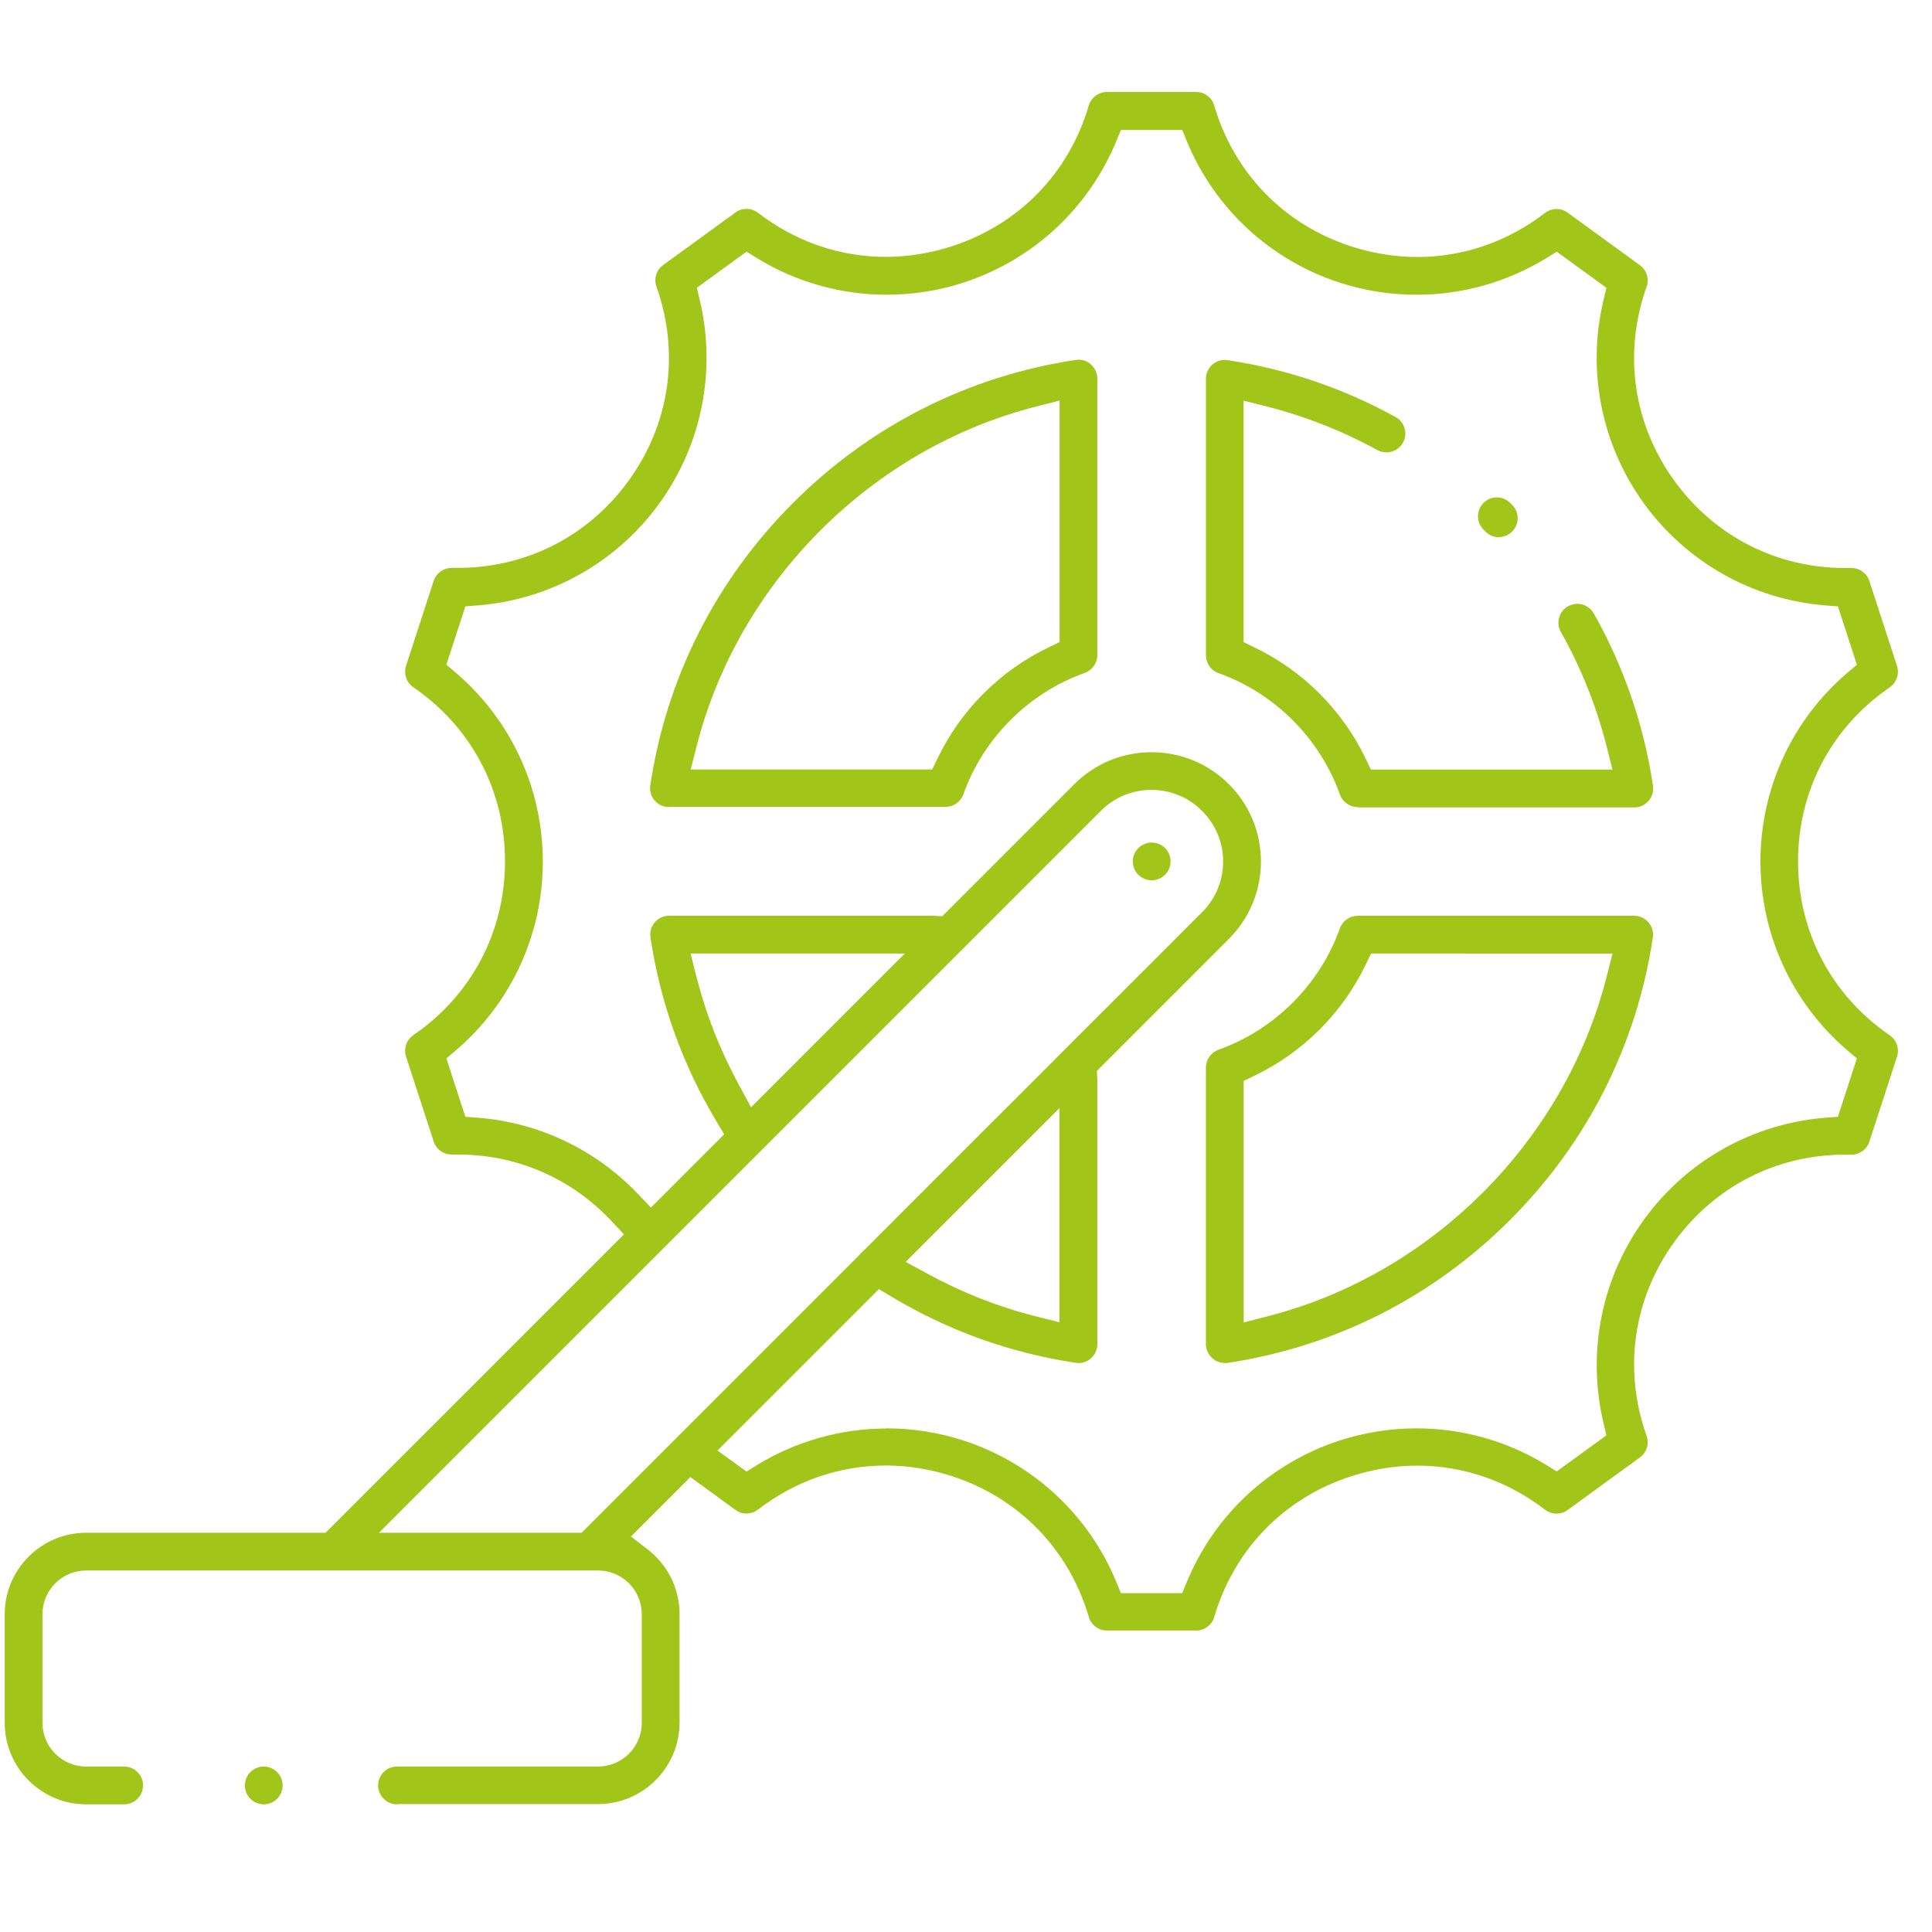 <?xml version="1.0" encoding="UTF-8" standalone="no"?>
<svg
   fill="#a1c518"
   viewBox="0 0 125 125"
   xml:space="preserve"
   version="1.1"
   id="svg1"
   width="125"
   height="125"
   xmlns="http://www.w3.org/2000/svg"
   xmlns:svg="http://www.w3.org/2000/svg"><defs
     id="defs1" /><path
     d="m 25.687,116.739 c -0.669,0 -1.222,-0.545 -1.222,-1.222 0,-0.677 0.545,-1.222 1.222,-1.222 h 13.01 c 1.556,0 2.825,-1.268 2.825,-2.825 v -7.034 c 0,-1.556 -1.268,-2.825 -2.825,-2.825 H 5.573 c -1.556,0 -2.825,1.268 -2.825,2.825 v 7.034 c 0,1.556 1.268,2.825 2.825,2.825 h 2.459 c 0.669,0 1.222,0.545 1.222,1.222 0,0.677 -0.545,1.222 -1.222,1.222 H 5.573 c -2.902,0 -5.268,-2.365 -5.268,-5.268 v -7.034 c 0,-2.902 2.365,-5.268 5.268,-5.268 H 21.065 L 40.37,79.864 39.561,79 c -2.599,-2.77 -6.124,-4.303 -9.929,-4.303 -0.124,0 -0.257,0 -0.381,0 h -0.024 c -0.537,0 -1.004,-0.335 -1.167,-0.84 l -1.79,-5.501 c -0.164,-0.514 0.031,-1.082 0.475,-1.385 3.766,-2.583 5.929,-6.684 5.929,-11.252 0,-4.568 -2.163,-8.668 -5.929,-11.252 -0.444,-0.303 -0.638,-0.871 -0.475,-1.385 l 1.79,-5.501 c 0.164,-0.498 0.638,-0.84 1.159,-0.84 h 0.031 c 0.132,0 0.257,0 0.389,0 4.404,0 8.419,-2.046 11.018,-5.618 2.685,-3.696 3.346,-8.279 1.813,-12.582 -0.179,-0.506 0,-1.082 0.436,-1.393 l 4.677,-3.4 c 0.21,-0.156 0.459,-0.234 0.716,-0.234 0.257,0 0.529,0.086 0.747,0.257 2.42,1.86 5.276,2.848 8.264,2.848 1.432,0 2.871,-0.234 4.272,-0.685 4.342,-1.408 7.579,-4.731 8.863,-9.112 0.156,-0.514 0.63,-0.871 1.167,-0.871 h 5.781 c 0.537,0 1.019,0.358 1.167,0.879 1.292,4.381 4.521,7.703 8.863,9.112 1.401,0.451 2.832,0.685 4.272,0.685 2.988,0 5.844,-0.988 8.264,-2.848 0.218,-0.164 0.475,-0.257 0.747,-0.257 0.272,0 0.506,0.078 0.716,0.234 l 4.677,3.4 c 0.436,0.319 0.615,0.887 0.436,1.393 -1.533,4.303 -0.872,8.886 1.813,12.582 2.599,3.572 6.606,5.618 11.01,5.618 0.132,0 0.265,0 0.397,0 h 0.024 c 0.537,0 1.004,0.335 1.167,0.84 l 1.79,5.501 c 0.164,0.514 -0.031,1.082 -0.475,1.385 -3.766,2.583 -5.929,6.684 -5.929,11.252 0,4.568 2.163,8.668 5.929,11.252 0.444,0.303 0.638,0.871 0.475,1.385 l -1.79,5.501 c -0.164,0.506 -0.63,0.84 -1.159,0.84 h -0.039 c -0.124,0 -0.257,0 -0.381,0 -4.404,0 -8.419,2.046 -11.018,5.618 -2.685,3.696 -3.346,8.279 -1.813,12.582 0.179,0.506 0,1.082 -0.436,1.393 l -4.677,3.4 c -0.21,0.156 -0.459,0.234 -0.716,0.234 -0.257,0 -0.529,-0.086 -0.747,-0.257 -2.42,-1.86 -5.276,-2.848 -8.264,-2.848 -1.432,0 -2.871,0.234 -4.272,0.685 -4.342,1.408 -7.579,4.731 -8.863,9.112 -0.156,0.514 -0.63,0.871 -1.167,0.871 h -5.781 c -0.537,0 -1.019,-0.358 -1.167,-0.879 -1.292,-4.381 -4.521,-7.703 -8.863,-9.112 -1.401,-0.451 -2.832,-0.685 -4.272,-0.685 -2.988,0 -5.844,0.988 -8.264,2.848 -0.218,0.164 -0.475,0.257 -0.747,0.257 -0.272,0 -0.506,-0.078 -0.716,-0.234 l -2.918,-2.124 -3.844,3.844 1.097,0.848 c 1.299,1.012 2.046,2.529 2.046,4.163 v 7.034 c 0,2.902 -2.365,5.268 -5.268,5.268 H 25.687 Z M 57.365,92.415 c 1.689,0 3.361,0.264 4.972,0.786 4.474,1.455 8.077,4.778 9.874,9.12 l 0.311,0.755 h 3.968 l 0.311,-0.755 c 1.805,-4.342 5.4,-7.665 9.874,-9.12 1.611,-0.521 3.284,-0.786 4.972,-0.786 2.957,0 5.859,0.817 8.38,2.358 l 0.693,0.428 3.214,-2.334 -0.187,-0.794 c -1.089,-4.575 -0.132,-9.376 2.63,-13.181 2.762,-3.805 7.042,-6.202 11.726,-6.575 l 0.809,-0.062 1.229,-3.774 -0.623,-0.529 c -3.572,-3.058 -5.618,-7.509 -5.618,-12.209 0,-4.708 2.046,-9.159 5.618,-12.209 l 0.623,-0.529 -1.229,-3.774 -0.809,-0.062 c -4.684,-0.374 -8.956,-2.77 -11.726,-6.575 -2.762,-3.805 -3.727,-8.614 -2.63,-13.181 l 0.187,-0.794 -3.214,-2.334 -0.693,0.428 c -2.521,1.541 -5.424,2.358 -8.38,2.358 -1.689,0 -3.362,-0.265 -4.972,-0.786 -4.474,-1.455 -8.077,-4.778 -9.874,-9.12 L 76.491,8.409 h -3.968 l -0.311,0.755 c -1.805,4.342 -5.4,7.665 -9.874,9.12 -1.611,0.521 -3.284,0.786 -4.964,0.786 -2.957,0 -5.859,-0.817 -8.38,-2.358 l -0.693,-0.428 -3.214,2.334 0.187,0.794 c 1.089,4.575 0.132,9.376 -2.63,13.181 -2.762,3.805 -7.042,6.202 -11.726,6.575 l -0.809,0.062 -1.229,3.774 0.623,0.529 c 3.572,3.058 5.618,7.509 5.618,12.209 0,4.708 -2.046,9.159 -5.618,12.209 l -0.623,0.529 1.229,3.774 0.809,0.062 c 3.937,0.311 7.61,2.054 10.334,4.91 l 0.864,0.903 4.739,-4.739 -0.49,-0.817 c -2.202,-3.665 -3.642,-7.68 -4.28,-11.921 -0.054,-0.35 0.047,-0.708 0.28,-0.98 0.234,-0.272 0.568,-0.42 0.926,-0.42 h 17.134 c 0,0 0.537,0.031 0.537,0.031 l 8.544,-8.544 c 1.338,-1.338 3.112,-2.07 5.003,-2.07 1.891,0 3.665,0.739 5.003,2.07 1.338,1.338 2.07,3.113 2.07,5.003 0,1.891 -0.739,3.665 -2.07,5.003 l -8.544,8.544 0.031,0.607 V 86.968 c 0,0.358 -0.156,0.693 -0.42,0.926 -0.218,0.187 -0.506,0.296 -0.794,0.296 -0.062,0 -0.124,0 -0.179,-0.015 C 65.363,87.537 61.356,86.098 57.683,83.896 l -0.817,-0.49 -10.442,10.442 1.875,1.362 0.693,-0.428 c 2.521,-1.541 5.424,-2.358 8.38,-2.358 z M 74.499,51.104 c -1.237,0 -2.404,0.482 -3.276,1.362 L 24.52,99.169 h 13.111 L 55.108,81.693 c 0.366,-0.366 0.615,-0.615 0.778,-0.801 l -0.015,0.031 21.904,-21.904 c 0.879,-0.879 1.362,-2.039 1.362,-3.276 0,-1.237 -0.482,-2.404 -1.362,-3.276 -0.872,-0.879 -2.039,-1.362 -3.276,-1.362 z m -15.897,30.541 1.432,0.778 c 2.225,1.214 4.575,2.14 6.995,2.747 l 1.517,0.381 V 71.694 l -9.944,9.944 z M 45.07,63.212 c 0.607,2.42 1.533,4.77 2.747,6.995 l 0.778,1.432 9.944,-9.944 H 44.681 l 0.381,1.517 z"
     id="path2310"
     style="stroke-width:0.778" /><path
     d="m 79.245,88.182 c -0.296,0 -0.576,-0.101 -0.794,-0.296 -0.272,-0.234 -0.428,-0.568 -0.428,-0.926 V 69.071 c 0,-0.514 0.327,-0.98 0.809,-1.152 3.634,-1.292 6.567,-4.225 7.859,-7.859 0.171,-0.482 0.638,-0.809 1.152,-0.809 h 17.889 c 0.358,0 0.693,0.156 0.926,0.428 0.234,0.272 0.335,0.622 0.28,0.98 -1.043,6.956 -4.241,13.275 -9.244,18.278 -4.996,4.996 -11.322,8.194 -18.278,9.244 -0.062,0.009 -0.124,0.015 -0.179,0.015 z m 9.127,-25.795 c -1.502,3.144 -4.062,5.704 -7.213,7.213 l -0.693,0.335 v 15.625 l 1.525,-0.389 c 10.621,-2.708 19.243,-11.33 21.951,-21.951 l 0.389,-1.525 H 88.707 Z"
     id="path2311"
     style="stroke-width:0.778" /><path
     d="m 96.971,34.756 c -0.327,0 -0.638,-0.132 -0.864,-0.366 l -0.124,-0.124 c -0.475,-0.475 -0.475,-1.253 0,-1.727 0.234,-0.234 0.537,-0.358 0.864,-0.358 0.327,0 0.63,0.124 0.864,0.358 l 0.132,0.132 c 0.226,0.226 0.35,0.537 0.35,0.864 0,0.327 -0.132,0.63 -0.366,0.864 -0.234,0.226 -0.537,0.35 -0.856,0.35 z"
     id="path2312"
     style="stroke-width:0.778" /><path
     d="m 87.844,52.217 c -0.514,0 -0.98,-0.327 -1.152,-0.809 -1.292,-3.634 -4.225,-6.567 -7.859,-7.859 -0.482,-0.171 -0.809,-0.638 -0.809,-1.152 V 24.508 c 0,-0.358 0.156,-0.693 0.42,-0.926 0.218,-0.187 0.506,-0.296 0.794,-0.296 0.062,0 0.124,0 0.179,0.015 3.828,0.576 7.486,1.813 10.878,3.681 0.591,0.327 0.801,1.066 0.482,1.657 -0.218,0.389 -0.623,0.63 -1.074,0.63 -0.202,0 -0.405,-0.054 -0.584,-0.148 -2.257,-1.237 -4.661,-2.187 -7.143,-2.817 L 80.459,25.923 V 41.548 l 0.693,0.335 c 3.144,1.502 5.704,4.062 7.213,7.213 l 0.335,0.693 H 104.325 l -0.381,-1.517 c -0.654,-2.576 -1.65,-5.066 -2.957,-7.392 -0.164,-0.28 -0.202,-0.615 -0.109,-0.926 0.086,-0.311 0.296,-0.576 0.576,-0.731 0.187,-0.101 0.389,-0.156 0.599,-0.156 0.444,0 0.848,0.241 1.066,0.623 1.953,3.463 3.237,7.213 3.828,11.143 0.054,0.35 -0.047,0.708 -0.28,0.98 -0.234,0.272 -0.568,0.428 -0.926,0.428 H 87.852 Z"
     id="path2313"
     style="stroke-width:0.778" /><path
     d="m 43.28,52.217 c -0.358,0 -0.693,-0.156 -0.926,-0.428 -0.234,-0.272 -0.335,-0.623 -0.28,-0.98 1.043,-6.956 4.241,-13.275 9.244,-18.278 4.996,-4.996 11.322,-8.194 18.278,-9.244 0.062,-0.009 0.124,-0.015 0.179,-0.015 0.296,0 0.576,0.101 0.794,0.296 0.272,0.234 0.428,0.568 0.428,0.926 v 17.889 c 0,0.514 -0.327,0.98 -0.809,1.152 -3.634,1.292 -6.567,4.225 -7.859,7.859 -0.171,0.482 -0.638,0.809 -1.152,0.809 H 43.289 Z M 67.029,26.306 C 56.407,29.013 47.786,37.635 45.078,48.257 l -0.389,1.525 h 15.625 l 0.335,-0.693 c 1.502,-3.144 4.062,-5.704 7.213,-7.213 l 0.693,-0.335 V 25.917 Z"
     id="path2314"
     style="stroke-width:0.778" /><path
     d="m 74.514,56.956 c -0.319,0 -0.638,-0.132 -0.864,-0.358 -0.226,-0.226 -0.358,-0.545 -0.358,-0.864 0,-0.319 0.132,-0.638 0.358,-0.864 0.226,-0.226 0.545,-0.358 0.864,-0.358 0.319,0 0.638,0.132 0.864,0.358 0.226,0.218 0.358,0.545 0.358,0.864 0,0.319 -0.132,0.638 -0.358,0.864 -0.226,0.226 -0.545,0.358 -0.864,0.358 z"
     id="path2315"
     style="stroke-width:0.778" /><path
     d="m 17.065,116.739 c -0.319,0 -0.638,-0.132 -0.864,-0.358 -0.226,-0.226 -0.358,-0.537 -0.358,-0.864 0,-0.327 0.132,-0.638 0.358,-0.864 0.226,-0.226 0.545,-0.358 0.864,-0.358 0.319,0 0.638,0.132 0.864,0.358 0.226,0.226 0.358,0.545 0.358,0.864 0,0.319 -0.132,0.638 -0.358,0.864 -0.226,0.226 -0.545,0.358 -0.864,0.358 z"
     id="path2316"
     style="stroke-width:0.778" /></svg>

